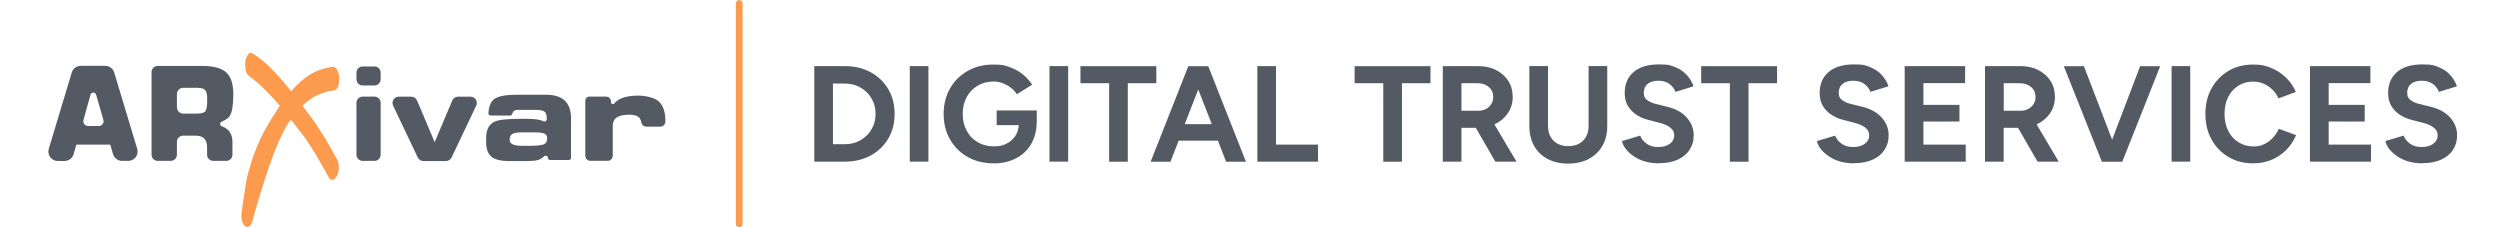 <svg width="517" height="47" viewBox="0 0 517 47" fill="none" xmlns="http://www.w3.org/2000/svg">
<path d="M152.87 47C152.478 47 152.17 46.692 152.17 46.3V0.7C152.17 0.308 152.478 0 152.87 0C153.261 0 153.569 0.308 153.569 0.7V46.3C153.569 46.692 153.261 47 152.87 47Z" fill="#FC9B4E"/>
<path d="M168.393 33.441V13.67H174.714C176.728 13.67 178.504 14.09 180.056 14.944C181.609 15.797 182.825 16.959 183.693 18.428C184.574 19.911 185.007 21.618 185.007 23.549C185.007 25.48 184.574 27.173 183.693 28.656C182.812 30.139 181.609 31.315 180.056 32.154C178.504 32.994 176.728 33.428 174.714 33.428H168.393V33.441ZM172.253 29.817H174.714C175.623 29.817 176.448 29.664 177.232 29.342C178.001 29.02 178.672 28.586 179.245 28.012C179.819 27.453 180.266 26.781 180.588 26.026C180.91 25.27 181.063 24.445 181.063 23.549C181.063 22.653 180.91 21.842 180.588 21.072C180.266 20.317 179.819 19.645 179.245 19.085C178.672 18.526 178.001 18.078 177.232 17.756C176.462 17.434 175.623 17.28 174.714 17.28H172.253V29.817Z" fill="#545A64"/>
<path d="M188.14 33.441V13.67H191.999V33.428H188.14V33.441Z" fill="#545A64"/>
<path d="M205.467 33.777C203.453 33.777 201.677 33.343 200.125 32.462C198.572 31.581 197.356 30.377 196.475 28.852C195.594 27.313 195.146 25.55 195.146 23.563C195.146 21.576 195.594 19.799 196.475 18.274C197.356 16.735 198.572 15.531 200.125 14.664C201.677 13.782 203.453 13.349 205.467 13.349C207.481 13.349 207.774 13.53 208.795 13.88C209.816 14.244 210.711 14.734 211.494 15.364C212.278 15.993 212.935 16.721 213.452 17.518L210.292 19.491C209.97 18.988 209.55 18.526 209.033 18.134C208.516 17.742 207.942 17.434 207.327 17.197C206.712 16.959 206.082 16.861 205.467 16.861C204.222 16.861 203.131 17.154 202.166 17.728C201.201 18.302 200.46 19.085 199.915 20.079C199.369 21.072 199.09 22.234 199.09 23.549C199.09 24.864 199.355 26.012 199.901 27.019C200.432 28.041 201.187 28.824 202.166 29.398C203.145 29.971 204.278 30.265 205.551 30.265C206.823 30.265 207.369 30.083 208.124 29.72C208.879 29.356 209.481 28.838 209.928 28.18C210.376 27.523 210.627 26.753 210.683 25.872H206.11V22.849H214.403V25.256C214.361 27.061 213.956 28.6 213.187 29.873C212.417 31.147 211.368 32.112 210.026 32.784C208.683 33.456 207.173 33.791 205.453 33.791L205.467 33.777Z" fill="#545A64"/>
<path d="M217.033 33.441V13.67H220.893V33.428H217.033V33.441Z" fill="#545A64"/>
<path d="M229.367 33.441V17.21H223.438V13.684H239.129V17.21H233.227V33.441H229.367Z" fill="#545A64"/>
<path d="M237.954 33.441L245.744 13.684H249.869L257.659 33.441H253.561L251.869 29.09H243.744L242.052 33.441H237.954ZM245.002 25.676H250.596L247.799 18.498L245.002 25.676Z" fill="#545A64"/>
<path d="M260.022 33.441V13.67H263.882V29.901H272.567V33.428H260.008L260.022 33.441Z" fill="#545A64"/>
<path d="M286.062 33.441V17.21H280.133V13.684H295.824V17.21H289.922V33.441H286.062Z" fill="#545A64"/>
<path d="M298.369 33.441V13.67H305.711C307.11 13.67 308.34 13.95 309.403 14.496C310.48 15.042 311.319 15.797 311.92 16.735C312.522 17.686 312.83 18.792 312.83 20.051C312.83 21.31 312.48 22.5 311.781 23.479C311.081 24.472 310.172 25.214 309.04 25.718L313.613 33.428H309.235L305.194 26.431H302.229V33.428H298.369V33.441ZM302.229 22.905H305.725C306.313 22.905 306.83 22.779 307.292 22.541C307.753 22.304 308.117 21.954 308.396 21.52C308.662 21.086 308.802 20.597 308.802 20.051C308.802 19.197 308.494 18.512 307.879 17.994C307.264 17.462 306.48 17.21 305.529 17.21H302.229V22.919V22.905Z" fill="#545A64"/>
<path d="M324.297 33.833C322.661 33.833 321.234 33.511 320.031 32.868C318.829 32.224 317.906 31.329 317.248 30.167C316.605 29.006 316.27 27.635 316.27 26.054V13.656H320.129V26.054C320.129 26.907 320.297 27.635 320.647 28.264C320.996 28.894 321.486 29.384 322.115 29.72C322.745 30.055 323.486 30.223 324.325 30.223C325.164 30.223 325.905 30.055 326.534 29.72C327.164 29.384 327.653 28.894 328.003 28.264C328.352 27.635 328.52 26.893 328.52 26.054V13.656H332.38V26.054C332.38 27.635 332.045 29.006 331.373 30.167C330.702 31.329 329.765 32.224 328.548 32.868C327.332 33.511 325.905 33.833 324.241 33.833H324.297Z" fill="#545A64"/>
<path d="M343.065 33.777C342.072 33.777 341.135 33.651 340.268 33.413C339.401 33.176 338.632 32.826 337.96 32.378C337.289 31.93 336.73 31.441 336.282 30.895C335.835 30.349 335.555 29.776 335.415 29.174L339.191 28.041C339.429 28.684 339.862 29.23 340.492 29.692C341.107 30.153 341.89 30.391 342.827 30.405C343.82 30.419 344.631 30.209 345.274 29.762C345.904 29.314 346.225 28.726 346.225 28.012C346.225 27.299 345.974 26.865 345.484 26.445C344.981 26.026 344.309 25.704 343.442 25.466L340.869 24.794C339.904 24.556 339.065 24.179 338.324 23.675C337.597 23.171 337.009 22.555 336.604 21.828C336.184 21.1 335.988 20.233 335.988 19.253C335.988 17.392 336.604 15.937 337.834 14.888C339.065 13.838 340.813 13.321 343.065 13.321C345.316 13.321 345.428 13.502 346.379 13.866C347.33 14.23 348.127 14.762 348.757 15.433C349.4 16.105 349.889 16.917 350.225 17.84L346.477 19.002C346.253 18.358 345.834 17.812 345.232 17.364C344.631 16.917 343.862 16.693 342.953 16.693C342.044 16.693 341.275 16.903 340.743 17.336C340.212 17.77 339.932 18.386 339.932 19.169C339.932 19.953 340.142 20.275 340.561 20.639C340.981 21.002 341.568 21.268 342.296 21.464L344.897 22.108C346.589 22.527 347.904 23.269 348.841 24.332C349.778 25.41 350.253 26.599 350.253 27.915C350.253 29.23 349.973 30.097 349.4 30.979C348.841 31.86 348.015 32.532 346.939 33.022C345.862 33.511 344.561 33.749 343.051 33.749L343.065 33.777Z" fill="#545A64"/>
<path d="M357.735 33.441V17.21H351.805V13.684H367.496V17.21H361.595V33.441H357.735Z" fill="#545A64"/>
<path d="M383.383 33.777C382.39 33.777 381.453 33.651 380.586 33.413C379.719 33.176 378.95 32.826 378.279 32.378C377.607 31.93 377.048 31.441 376.6 30.895C376.153 30.349 375.873 29.776 375.733 29.174L379.509 28.041C379.747 28.684 380.181 29.23 380.81 29.692C381.425 30.153 382.208 30.391 383.145 30.405C384.138 30.419 384.949 30.209 385.593 29.762C386.222 29.314 386.544 28.726 386.544 28.012C386.544 27.299 386.292 26.865 385.803 26.445C385.299 26.026 384.628 25.704 383.761 25.466L381.188 24.794C380.223 24.556 379.383 24.179 378.642 23.675C377.915 23.171 377.328 22.555 376.922 21.828C376.503 21.1 376.307 20.233 376.307 19.253C376.307 17.392 376.922 15.937 378.153 14.888C379.383 13.838 381.132 13.321 383.383 13.321C385.635 13.321 385.747 13.502 386.698 13.866C387.649 14.23 388.446 14.762 389.075 15.433C389.718 16.105 390.208 16.917 390.543 17.84L386.795 19.002C386.572 18.358 386.152 17.812 385.551 17.364C384.949 16.917 384.18 16.693 383.271 16.693C382.362 16.693 381.593 16.903 381.062 17.336C380.53 17.77 380.251 18.386 380.251 19.169C380.251 19.953 380.46 20.275 380.88 20.639C381.299 21.002 381.887 21.268 382.614 21.464L385.215 22.108C386.907 22.527 388.222 23.269 389.159 24.332C390.096 25.41 390.571 26.599 390.571 27.915C390.571 29.23 390.292 30.097 389.718 30.979C389.159 31.86 388.334 32.532 387.257 33.022C386.18 33.511 384.88 33.749 383.369 33.749L383.383 33.777Z" fill="#545A64"/>
<path d="M393.886 33.441V13.67H406.388V17.197H397.76V21.688H405.214V25.13H397.76V29.901H406.514V33.428H393.9L393.886 33.441Z" fill="#545A64"/>
<path d="M410.5 33.441V13.67H417.842C419.241 13.67 420.471 13.95 421.534 14.496C422.611 15.042 423.45 15.797 424.051 16.735C424.653 17.686 424.96 18.792 424.96 20.051C424.96 21.31 424.611 22.5 423.912 23.479C423.212 24.472 422.303 25.214 421.17 25.718L425.744 33.428H421.366L417.325 26.431H414.36V33.428H410.5V33.441ZM414.374 22.905H417.87C418.457 22.905 418.975 22.779 419.436 22.541C419.898 22.304 420.261 21.954 420.541 21.52C420.807 21.086 420.947 20.597 420.947 20.051C420.947 19.197 420.639 18.512 420.024 17.994C419.408 17.462 418.625 17.21 417.674 17.21H414.374V22.919V22.905Z" fill="#545A64"/>
<path d="M434.665 33.441L426.792 13.684H430.946L436.791 28.88L442.581 13.684H446.734L438.889 33.441H434.679H434.665Z" fill="#545A64"/>
<path d="M449.084 33.441V13.67H452.944V33.428H449.084V33.441Z" fill="#545A64"/>
<path d="M465.95 33.777C464.034 33.777 462.328 33.343 460.846 32.462C459.363 31.581 458.188 30.377 457.349 28.852C456.496 27.313 456.077 25.55 456.077 23.563C456.077 21.576 456.496 19.799 457.349 18.274C458.202 16.735 459.363 15.531 460.832 14.664C462.314 13.782 464.006 13.349 465.922 13.349C467.838 13.349 468.537 13.586 469.698 14.062C470.859 14.538 471.88 15.21 472.761 16.063C473.642 16.917 474.313 17.91 474.774 19.015L471.194 20.345C470.873 19.645 470.453 19.044 469.922 18.526C469.39 18.008 468.789 17.602 468.118 17.308C467.446 17.015 466.705 16.875 465.922 16.875C464.775 16.875 463.754 17.169 462.859 17.742C461.964 18.316 461.265 19.099 460.776 20.093C460.272 21.086 460.034 22.248 460.034 23.563C460.034 24.878 460.286 26.04 460.79 27.047C461.293 28.055 462.006 28.838 462.901 29.412C463.81 29.985 464.845 30.279 466.006 30.279C467.167 30.279 467.558 30.125 468.216 29.817C468.887 29.51 469.474 29.076 469.992 28.53C470.509 27.985 470.929 27.355 471.25 26.641L474.83 27.942C474.355 29.09 473.684 30.111 472.817 30.993C471.936 31.874 470.915 32.56 469.754 33.05C468.593 33.539 467.321 33.777 465.95 33.777Z" fill="#545A64"/>
<path d="M477.697 33.441V13.67H490.2V17.197H481.571V21.688H489.025V25.13H481.571V29.901H490.326V33.428H477.711L477.697 33.441Z" fill="#545A64"/>
<path d="M500.94 33.777C499.947 33.777 499.01 33.651 498.143 33.413C497.276 33.176 496.507 32.826 495.836 32.378C495.164 31.93 494.605 31.441 494.158 30.895C493.71 30.349 493.43 29.776 493.291 29.174L497.066 28.041C497.304 28.684 497.738 29.23 498.367 29.692C498.982 30.153 499.766 30.391 500.703 30.405C501.695 30.419 502.507 30.209 503.15 29.762C503.779 29.314 504.101 28.726 504.101 28.012C504.101 27.299 503.849 26.865 503.36 26.445C502.856 26.026 502.185 25.704 501.318 25.466L498.745 24.794C497.78 24.556 496.941 24.179 496.199 23.675C495.472 23.171 494.885 22.555 494.479 21.828C494.06 21.1 493.864 20.233 493.864 19.253C493.864 17.392 494.479 15.937 495.71 14.888C496.941 13.838 498.689 13.321 500.94 13.321C503.192 13.321 503.304 13.502 504.255 13.866C505.206 14.23 506.003 14.762 506.632 15.433C507.275 16.105 507.765 16.917 508.101 17.84L504.353 19.002C504.129 18.358 503.709 17.812 503.108 17.364C502.507 16.917 501.737 16.693 500.828 16.693C499.919 16.693 499.15 16.903 498.619 17.336C498.087 17.77 497.808 18.386 497.808 19.169C497.808 19.953 498.017 20.275 498.437 20.639C498.857 21.002 499.444 21.268 500.171 21.464L502.772 22.108C504.464 22.527 505.779 23.269 506.716 24.332C507.653 25.41 508.128 26.599 508.128 27.915C508.128 29.23 507.849 30.097 507.275 30.979C506.716 31.86 505.891 32.532 504.814 33.022C503.737 33.511 502.437 33.749 500.926 33.749L500.94 33.777Z" fill="#545A64"/>
<path d="M31.341 31.986V14.916C31.341 14.202 31.914 13.629 32.627 13.629H41.774C44.109 13.629 45.773 14.076 46.766 14.958C47.759 15.839 48.249 17.35 48.249 19.505C48.249 21.66 47.997 23.311 47.493 24.011C47.186 24.445 46.626 24.836 45.829 25.172C45.424 25.354 45.424 25.942 45.843 26.096C47.326 26.613 48.067 27.705 48.067 29.342V31.986C48.067 32.7 47.493 33.274 46.78 33.274H44.109C43.396 33.274 42.822 32.7 42.822 31.986V30.419C42.822 28.838 42.039 28.055 40.487 28.055H37.872C37.158 28.055 36.585 28.628 36.585 29.342V31.986C36.585 32.7 36.012 33.274 35.298 33.274H32.627C31.914 33.274 31.341 32.7 31.341 31.986ZM36.599 22.206C36.599 22.919 37.172 23.493 37.886 23.493H40.683C41.62 23.493 42.221 23.325 42.473 23.003C42.724 22.668 42.85 21.884 42.85 20.639C42.85 19.393 42.752 19.239 42.543 18.806C42.333 18.386 41.788 18.162 40.892 18.162H37.872C37.158 18.162 36.585 18.736 36.585 19.449V22.178L36.599 22.206Z" fill="#545A64"/>
<path d="M75.002 13.74H77.435C78.148 13.74 78.722 14.314 78.722 15.028V16.385C78.722 17.099 78.148 17.672 77.435 17.672H75.002C74.289 17.672 73.715 17.099 73.715 16.385V15.028C73.715 14.314 74.289 13.74 75.002 13.74ZM75.002 19.981H77.435C78.148 19.981 78.722 20.555 78.722 21.268V31.986C78.722 32.7 78.148 33.274 77.435 33.274H75.002C74.289 33.274 73.715 32.7 73.715 31.986V21.268C73.715 20.555 74.289 19.981 75.002 19.981Z" fill="#545A64"/>
<path d="M89.896 29.384L93.532 20.779C93.742 20.303 94.203 19.995 94.721 19.995H97.308C98.259 19.995 98.888 20.988 98.483 21.842L93.392 32.56C93.182 33.008 92.721 33.302 92.217 33.302H87.56C87.057 33.302 86.609 33.008 86.386 32.56L81.295 21.842C80.89 20.988 81.505 19.995 82.47 19.995H85.057C85.575 19.995 86.05 20.303 86.246 20.779L89.882 29.384H89.896Z" fill="#545A64"/>
<path d="M112.411 25.074C112.719 25.228 113.069 25.018 113.069 24.682V24.375C113.069 23.745 112.901 23.311 112.579 23.073C112.257 22.835 111.642 22.723 110.705 22.723H107.181C106.705 22.723 106.384 22.821 106.216 23.003C106.09 23.129 106.006 23.311 105.936 23.549C105.88 23.745 105.713 23.885 105.503 23.885H101.447C101.181 23.885 100.986 23.661 101 23.395C101.111 21.912 101.531 20.918 102.3 20.415C103.139 19.869 104.678 19.589 106.915 19.589H112.887C116.355 19.589 118.089 21.212 118.089 24.445V32.644C118.089 32.896 117.893 33.092 117.642 33.092H113.754C113.502 33.092 113.306 32.896 113.306 32.644C113.306 32.266 112.859 32.056 112.565 32.308H112.551C112.132 32.714 111.67 32.98 111.195 33.106C110.719 33.232 110.034 33.302 109.125 33.302H105.223C103.517 33.302 102.314 32.994 101.601 32.378C100.888 31.762 100.538 30.797 100.538 29.482V28.516C100.538 26.795 101.125 25.662 102.314 25.144C103.195 24.752 104.985 24.57 107.684 24.57H108.705C109.964 24.57 110.929 24.654 111.586 24.808C111.908 24.878 112.174 24.976 112.425 25.102L112.411 25.074ZM105.405 28.936C105.405 29.748 106.244 30.153 107.922 30.153H109.572C110.971 30.153 111.908 30.055 112.397 29.873C112.901 29.678 113.152 29.286 113.152 28.684C113.152 28.082 112.943 27.761 112.537 27.607C112.132 27.453 111.404 27.369 110.328 27.369H107.95C106.985 27.369 106.314 27.481 105.936 27.705C105.573 27.929 105.391 28.348 105.391 28.95L105.405 28.936Z" fill="#545A64"/>
<path d="M121.935 19.981H125.319C125.893 19.981 126.368 20.443 126.368 21.016V21.17C126.368 21.52 126.802 21.66 127.026 21.394C127.333 21.016 127.725 20.709 128.2 20.471C129.151 20.009 130.396 19.771 131.934 19.771C133.473 19.771 135.389 20.177 136.27 21.016C137.151 21.842 137.598 23.157 137.598 24.99V25.13C137.598 25.718 137.123 26.194 136.535 26.194H133.682C133.179 26.194 132.731 25.844 132.634 25.34C132.55 24.864 132.382 24.5 132.116 24.263C131.738 23.899 131.039 23.717 130.032 23.717C129.025 23.717 128.088 23.913 127.543 24.291C126.998 24.668 126.718 25.256 126.718 26.026V32.196C126.718 32.784 126.242 33.26 125.655 33.26H122.103C121.516 33.26 121.04 32.784 121.04 32.196V20.863C121.04 20.359 121.446 19.967 121.935 19.967V19.981Z" fill="#545A64"/>
<path d="M60.206 18.904C61.954 16.861 63.716 15.461 65.492 14.706C65.842 14.552 66.317 14.384 66.918 14.216C67.296 14.09 67.911 13.95 68.778 13.796C69.17 13.768 69.506 14.02 69.785 14.552C70.037 15.042 70.163 15.629 70.163 16.301C70.163 16.973 70.065 17.574 69.883 17.994C69.701 18.414 69.394 18.652 68.974 18.722C68.625 18.778 68.289 18.82 67.939 18.848C66.429 19.281 65.296 19.757 64.541 20.261C63.94 20.667 63.268 21.184 62.541 21.856L65.142 25.326L67.296 28.698L69.687 32.924C69.939 33.372 70.079 33.931 70.079 34.589C70.079 35.246 69.939 35.89 69.659 36.408C69.38 36.926 69.058 37.191 68.709 37.191C68.359 37.191 68.135 36.982 67.911 36.562C67.1 35.023 66.219 33.483 65.268 31.916C64.793 31.133 64.066 29.999 63.087 28.516L60.164 24.738C57.157 28.432 53.843 39.766 52.206 45.699C51.983 46.524 51.633 46.93 51.143 46.93C50.654 46.93 50.528 46.72 50.29 46.286C50.053 45.867 49.927 45.279 49.927 44.523C49.927 43.768 50.962 37.261 51.032 36.884C52.066 32.756 53.395 29.286 55.017 26.445C55.772 25.144 56.723 23.605 57.87 21.856C55.828 19.421 53.689 17.364 51.479 15.671C50.962 15.293 50.71 14.51 50.71 13.349C50.71 12.187 50.822 12.243 51.046 11.697C51.325 11.152 51.605 10.886 51.899 10.886C54.024 11.921 56.793 14.594 60.234 18.89L60.206 18.904Z" fill="#FC9B4E"/>
<path d="M28.376 30.783L23.621 15C23.37 14.174 22.614 13.614 21.761 13.614H16.699C15.846 13.614 15.091 14.174 14.839 15L10.084 30.783C9.706 32.028 10.643 33.288 11.944 33.288H13.356C14.223 33.288 14.993 32.714 15.23 31.874L15.79 29.901H22.796L23.384 31.888C23.635 32.714 24.39 33.274 25.244 33.274H26.516C27.817 33.274 28.754 32.014 28.376 30.769V30.783ZM20.419 26.054H18.223C17.566 26.054 17.09 25.424 17.272 24.794L18.713 19.589C18.88 19.002 19.706 19.002 19.873 19.589L21.384 24.794C21.566 25.424 21.09 26.068 20.433 26.068L20.419 26.054Z" fill="#545A64"/>
</svg>
